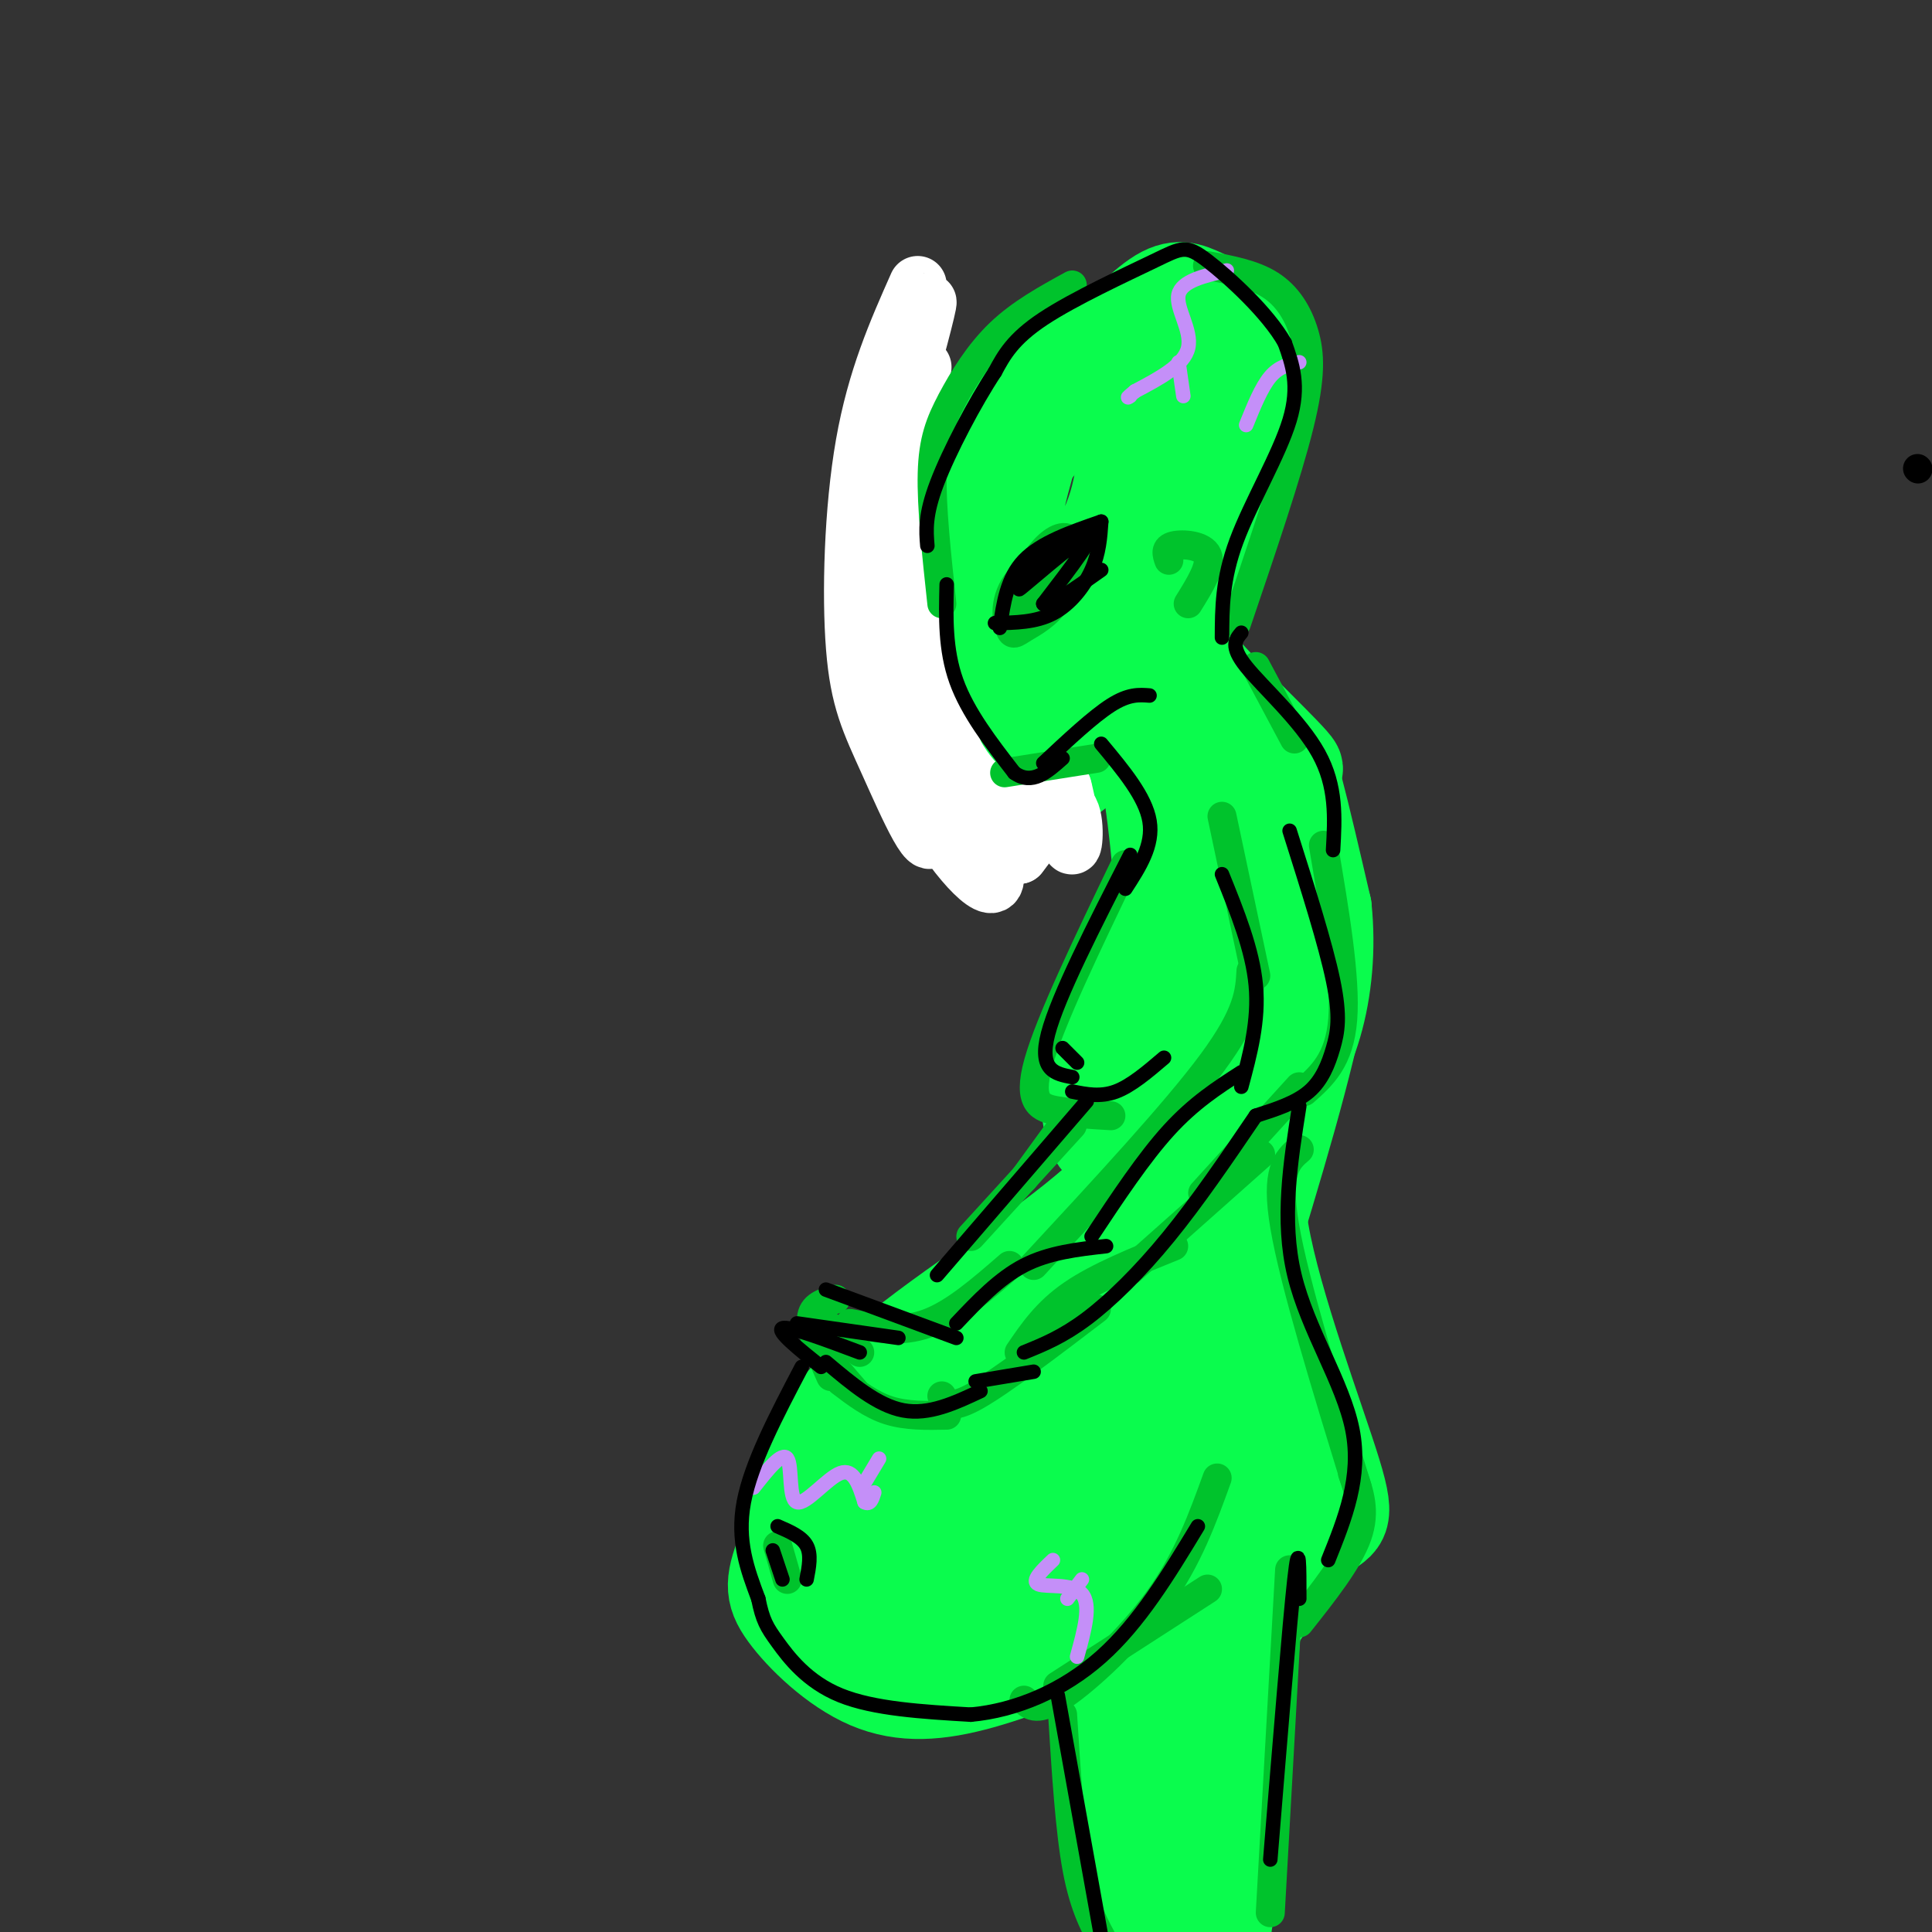 <svg viewBox='0 0 400 400' version='1.1' xmlns='http://www.w3.org/2000/svg' xmlns:xlink='http://www.w3.org/1999/xlink'><rect x="0" y="0" width="400" height="400" fill="#333333" stroke="none"/><g fill='none' stroke='rgb(0,0,0)' stroke-width='6' stroke-linecap='round' stroke-linejoin='round'><path d='M397,97c0.000,0.000 0.100,0.100 0.1,0.1'/></g>
<g fill='none' stroke='rgb(10,252,77)' stroke-width='20' stroke-linecap='round' stroke-linejoin='round'><path d='M217,78c-3.205,2.278 -6.411,4.556 -9,9c-2.589,4.444 -4.562,11.054 -6,20c-1.438,8.946 -2.342,20.226 -2,28c0.342,7.774 1.931,12.040 5,14c3.069,1.960 7.620,1.615 12,0c4.380,-1.615 8.590,-4.498 13,-15c4.410,-10.502 9.019,-28.623 11,-40c1.981,-11.377 1.333,-16.010 0,-20c-1.333,-3.990 -3.353,-7.336 -7,-7c-3.647,0.336 -8.923,4.353 -12,7c-3.077,2.647 -3.957,3.922 -7,11c-3.043,7.078 -8.249,19.959 -11,30c-2.751,10.041 -3.048,17.242 -1,21c2.048,3.758 6.442,4.074 11,1c4.558,-3.074 9.279,-9.537 14,-16'/><path d='M228,121c3.850,-8.557 6.475,-21.948 7,-31c0.525,-9.052 -1.048,-13.765 -4,-15c-2.952,-1.235 -7.281,1.006 -10,3c-2.719,1.994 -3.827,3.740 -6,10c-2.173,6.260 -5.412,17.035 -6,25c-0.588,7.965 1.475,13.120 6,12c4.525,-1.120 11.512,-8.517 15,-17c3.488,-8.483 3.478,-18.053 3,-25c-0.478,-6.947 -1.422,-11.271 -4,-10c-2.578,1.271 -6.789,8.135 -11,15'/><path d='M218,88c-5.091,6.320 -12.320,14.619 -17,25c-4.680,10.381 -6.811,22.844 -8,30c-1.189,7.156 -1.435,9.003 1,11c2.435,1.997 7.553,4.142 15,0c7.447,-4.142 17.224,-14.571 27,-25'/><path d='M236,129c6.967,-6.775 10.885,-11.212 14,-17c3.115,-5.788 5.429,-12.927 7,-21c1.571,-8.073 2.401,-17.082 1,-22c-1.401,-4.918 -5.031,-5.747 -8,-7c-2.969,-1.253 -5.277,-2.929 -9,-1c-3.723,1.929 -8.862,7.465 -14,13'/><path d='M227,74c-2.500,2.333 -1.750,1.667 -1,1'/><path d='M240,123c0.694,3.678 1.387,7.356 8,15c6.613,7.644 19.144,19.256 20,21c0.856,1.744 -9.964,-6.378 -18,-15c-8.036,-8.622 -13.288,-17.744 -8,-12c5.288,5.744 21.116,26.354 21,28c-0.116,1.646 -16.176,-15.673 -21,-19c-4.824,-3.327 1.588,7.336 8,18'/><path d='M250,159c4.356,5.916 11.247,11.707 8,7c-3.247,-4.707 -16.630,-19.912 -16,-17c0.630,2.912 15.274,23.940 18,30c2.726,6.060 -6.465,-2.850 -12,-13c-5.535,-10.150 -7.413,-21.540 -5,-15c2.413,6.540 9.118,31.012 11,39c1.882,7.988 -1.059,-0.506 -4,-9'/><path d='M250,181c-3.357,-10.976 -9.750,-33.917 -9,-32c0.750,1.917 8.643,28.690 11,38c2.357,9.310 -0.821,1.155 -4,-7'/><path d='M246,163c0.912,4.061 1.824,8.122 -2,18c-3.824,9.878 -12.384,25.572 -16,36c-3.616,10.428 -2.289,15.589 -1,18c1.289,2.411 2.539,2.072 4,2c1.461,-0.072 3.132,0.122 7,-8c3.868,-8.122 9.934,-24.561 16,-41'/><path d='M256,188c-1.946,12.500 -3.893,25.000 -9,36c-5.107,11.000 -13.375,20.500 -27,31c-13.625,10.500 -32.607,22.000 -43,33c-10.393,11.000 -12.196,21.500 -14,32'/><path d='M163,320c-2.922,7.308 -3.226,9.577 0,14c3.226,4.423 9.984,10.998 17,14c7.016,3.002 14.290,2.429 23,0c8.710,-2.429 18.855,-6.715 29,-11'/><path d='M178,315c-0.185,11.048 -0.369,22.096 -1,18c-0.631,-4.096 -1.707,-23.337 -1,-25c0.707,-1.663 3.198,14.250 5,22c1.802,7.750 2.916,7.335 3,-4c0.084,-11.335 -0.862,-33.590 0,-30c0.862,3.590 3.532,33.026 5,36c1.468,2.974 1.734,-20.513 2,-44'/><path d='M191,288c1.631,9.489 4.707,55.213 6,50c1.293,-5.213 0.802,-61.361 3,-59c2.198,2.361 7.084,63.231 9,61c1.916,-2.231 0.862,-67.562 3,-73c2.138,-5.438 7.468,49.018 10,68c2.532,18.982 2.266,2.491 2,-14'/><path d='M224,321c0.113,-21.015 -0.605,-66.552 1,-56c1.605,10.552 5.532,77.192 7,70c1.468,-7.192 0.476,-88.216 2,-90c1.524,-1.784 5.564,75.674 7,80c1.436,4.326 0.267,-64.478 1,-80c0.733,-15.522 3.366,22.239 6,60'/><path d='M248,305c1.344,19.885 1.703,39.596 2,16c0.297,-23.596 0.533,-90.500 2,-88c1.467,2.500 4.164,74.404 4,84c-0.164,9.596 -3.190,-43.115 -3,-74c0.190,-30.885 3.595,-39.942 7,-49'/><path d='M260,194c0.849,-12.734 -0.529,-20.070 0,-16c0.529,4.070 2.967,19.544 4,17c1.033,-2.544 0.663,-23.108 1,-32c0.337,-8.892 1.382,-6.112 3,0c1.618,6.112 3.809,15.556 6,25'/><path d='M274,188c0.881,8.393 0.083,16.875 -2,24c-2.083,7.125 -5.452,12.893 -7,14c-1.548,1.107 -1.274,-2.446 -1,-6'/><path d='M271,179c2.167,5.917 4.333,11.833 2,26c-2.333,14.167 -9.167,36.583 -16,59'/><path d='M266,226c-3.804,6.857 -7.607,13.714 -5,29c2.607,15.286 11.625,39.000 15,50c3.375,11.000 1.107,9.286 -3,13c-4.107,3.714 -10.054,12.857 -16,22'/><path d='M257,340c0.356,-4.044 9.244,-25.156 11,-29c1.756,-3.844 -3.622,9.578 -9,23'/><path d='M225,329c3.311,20.440 6.622,40.880 9,54c2.378,13.120 3.822,18.919 3,6c-0.822,-12.919 -3.911,-44.556 -3,-40c0.911,4.556 5.822,45.303 8,42c2.178,-3.303 1.622,-50.658 2,-58c0.378,-7.342 1.689,25.329 3,58'/><path d='M247,391c2.203,-8.860 6.209,-60.009 7,-57c0.791,3.009 -1.633,60.178 -1,65c0.633,4.822 4.324,-42.702 6,-62c1.676,-19.298 1.336,-10.371 0,4c-1.336,14.371 -3.668,34.185 -6,54'/><path d='M231,138c2.583,6.333 5.167,12.667 7,23c1.833,10.333 2.917,24.667 4,39'/><path d='M233,143c0.173,1.643 0.345,3.286 -2,7c-2.345,3.714 -7.208,9.500 -12,12c-4.792,2.500 -9.512,1.714 -12,0c-2.488,-1.714 -2.744,-4.357 -3,-7'/><path d='M204,155c-0.956,-6.511 -1.844,-19.289 -1,-28c0.844,-8.711 3.422,-13.356 6,-18'/></g>
<g fill='none' stroke='rgb(255,255,255)' stroke-width='12' stroke-linecap='round' stroke-linejoin='round'><path d='M190,59c-4.305,9.703 -8.610,19.406 -11,33c-2.390,13.594 -2.864,31.079 -2,42c0.864,10.921 3.066,15.279 7,24c3.934,8.721 9.598,21.807 9,13c-0.598,-8.807 -7.459,-39.505 -10,-56c-2.541,-16.495 -0.761,-18.787 2,-27c2.761,-8.213 6.503,-22.347 7,-25c0.497,-2.653 -2.252,6.173 -5,15'/><path d='M187,78c-2.031,10.114 -4.609,27.900 -5,40c-0.391,12.100 1.406,18.513 3,26c1.594,7.487 2.984,16.048 8,25c5.016,8.952 13.658,18.295 13,12c-0.658,-6.295 -10.617,-28.227 -15,-46c-4.383,-17.773 -3.192,-31.386 -2,-45'/><path d='M191,76c-1.893,2.402 -3.786,4.804 -4,15c-0.214,10.196 1.252,28.187 3,40c1.748,11.813 3.778,17.450 6,22c2.222,4.550 4.635,8.014 7,10c2.365,1.986 4.683,2.493 7,3'/><path d='M210,166c2.167,0.333 4.083,-0.333 6,-1'/><path d='M206,168c6.083,-2.750 12.167,-5.500 13,-4c0.833,1.500 -3.583,7.250 -8,13'/><path d='M211,177c0.655,-0.869 6.292,-9.542 9,-10c2.708,-0.458 2.488,7.298 2,8c-0.488,0.702 -1.244,-5.649 -2,-12'/><path d='M220,163c0.000,-0.500 1.000,4.250 2,9'/></g>
<g fill='none' stroke='rgb(0,195,44)' stroke-width='6' stroke-linecap='round' stroke-linejoin='round'><path d='M253,169c0.000,0.000 7.000,33.000 7,33'/><path d='M259,201c-0.250,4.417 -0.500,8.833 -8,19c-7.500,10.167 -22.250,26.083 -37,42'/><path d='M209,262c-5.750,5.000 -11.500,10.000 -17,12c-5.500,2.000 -10.750,1.000 -16,0'/><path d='M171,274c0.000,0.000 7.000,6.000 7,6'/><path d='M172,285c-2.083,-4.667 -4.167,-9.333 -4,-12c0.167,-2.667 2.583,-3.333 5,-4'/><path d='M171,281c0.000,0.000 6.000,7.000 6,7'/><path d='M174,286c3.167,2.417 6.333,4.833 10,6c3.667,1.167 7.833,1.083 12,1'/><path d='M195,289c0.833,1.500 1.667,3.000 7,0c5.333,-3.000 15.167,-10.500 25,-18'/><path d='M211,280c2.833,-4.167 5.667,-8.333 11,-12c5.333,-3.667 13.167,-6.833 21,-10'/><path d='M234,263c0.000,0.000 27.000,-24.000 27,-24'/><path d='M249,247c0.000,0.000 20.000,-22.000 20,-22'/><path d='M270,226c3.667,-3.250 7.333,-6.500 8,-15c0.667,-8.500 -1.667,-22.250 -4,-36'/><path d='M233,179c-7.800,16.222 -15.600,32.444 -18,41c-2.400,8.556 0.600,9.444 4,10c3.400,0.556 7.200,0.778 11,1'/><path d='M220,233c0.000,0.000 -8.000,11.000 -8,11'/><path d='M222,233c0.000,0.000 -21.000,23.000 -21,23'/><path d='M269,238c-2.500,2.167 -5.000,4.333 -3,16c2.000,11.667 8.500,32.833 15,54'/><path d='M280,305c1.417,3.917 2.833,7.833 1,13c-1.833,5.167 -6.917,11.583 -12,18'/><path d='M267,325c0.000,0.000 -4.000,71.000 -4,71'/><path d='M212,352c1.422,1.244 2.844,2.489 8,-1c5.156,-3.489 14.044,-11.711 20,-20c5.956,-8.289 8.978,-16.644 12,-25'/><path d='M219,349c0.000,0.000 31.000,-20.000 31,-20'/><path d='M220,355c0.750,12.000 1.500,24.000 3,32c1.500,8.000 3.750,12.000 6,16'/><path d='M161,320c0.000,0.000 2.000,7.000 2,7'/><path d='M210,123c2.353,-3.937 4.705,-7.874 7,-10c2.295,-2.126 4.532,-2.440 5,0c0.468,2.440 -0.834,7.636 -3,11c-2.166,3.364 -5.197,4.898 -7,6c-1.803,1.102 -2.378,1.773 -3,0c-0.622,-1.773 -1.290,-5.991 2,-10c3.290,-4.009 10.540,-7.810 12,-7c1.460,0.810 -2.868,6.231 -6,9c-3.132,2.769 -5.066,2.884 -7,3'/><path d='M195,125c-1.089,-10.071 -2.179,-20.143 -2,-27c0.179,-6.857 1.625,-10.500 4,-15c2.375,-4.500 5.679,-9.857 10,-14c4.321,-4.143 9.661,-7.071 15,-10'/><path d='M250,55c4.750,0.881 9.500,1.762 13,4c3.500,2.238 5.750,5.833 7,10c1.250,4.167 1.500,8.905 -1,19c-2.500,10.095 -7.750,25.548 -13,41'/><path d='M242,116c-0.444,-1.267 -0.889,-2.533 1,-3c1.889,-0.467 6.111,-0.133 7,2c0.889,2.133 -1.556,6.067 -4,10'/><path d='M208,160c0.000,0.000 19.000,-3.000 19,-3'/><path d='M260,138c0.000,0.000 8.000,15.000 8,15'/></g>
<g fill='none' stroke='rgb(196,143,248)' stroke-width='3' stroke-linecap='round' stroke-linejoin='round'><path d='M156,308c2.970,-3.768 5.940,-7.536 7,-6c1.060,1.536 0.208,8.375 2,9c1.792,0.625 6.226,-4.964 9,-6c2.774,-1.036 3.887,2.482 5,6'/><path d='M179,311c1.167,0.667 1.583,-0.667 2,-2'/><path d='M179,307c0.000,0.000 3.000,-5.000 3,-5'/><path d='M223,343c1.489,-5.378 2.978,-10.756 1,-13c-1.978,-2.244 -7.422,-1.356 -9,-2c-1.578,-0.644 0.711,-2.822 3,-5'/><path d='M221,331c0.000,0.000 3.000,-4.000 3,-4'/><path d='M254,56c-4.689,1.089 -9.378,2.178 -10,5c-0.622,2.822 2.822,7.378 2,11c-0.822,3.622 -5.911,6.311 -11,9'/><path d='M235,81c-2.000,1.667 -1.500,1.333 -1,1'/><path d='M244,75c0.000,0.000 1.000,7.000 1,7'/><path d='M269,75c-2.083,0.417 -4.167,0.833 -6,3c-1.833,2.167 -3.417,6.083 -5,10'/></g>
<g fill='none' stroke='rgb(0,0,0)' stroke-width='3' stroke-linecap='round' stroke-linejoin='round'><path d='M166,283c-5.250,10.000 -10.500,20.000 -12,28c-1.500,8.000 0.750,14.000 3,20'/><path d='M157,331c0.917,4.524 1.708,5.833 4,9c2.292,3.167 6.083,8.190 13,11c6.917,2.810 16.958,3.405 27,4'/><path d='M201,355c9.311,-0.844 19.089,-4.956 27,-12c7.911,-7.044 13.956,-17.022 20,-27'/><path d='M161,316c2.500,1.083 5.000,2.167 6,4c1.000,1.833 0.500,4.417 0,7'/><path d='M160,321c0.000,0.000 2.000,6.000 2,6'/><path d='M170,283c-4.667,-3.750 -9.333,-7.500 -8,-8c1.333,-0.500 8.667,2.250 16,5'/><path d='M165,274c0.000,0.000 21.000,3.000 21,3'/><path d='M171,267c0.000,0.000 27.000,10.000 27,10'/><path d='M171,282c5.333,4.500 10.667,9.000 16,10c5.333,1.000 10.667,-1.500 16,-4'/><path d='M202,286c0.000,0.000 12.000,-2.000 12,-2'/><path d='M198,274c4.417,-4.667 8.833,-9.333 14,-12c5.167,-2.667 11.083,-3.333 17,-4'/><path d='M212,280c4.000,-1.622 8.000,-3.244 13,-7c5.000,-3.756 11.000,-9.644 17,-17c6.000,-7.356 12.000,-16.178 18,-25'/><path d='M226,256c5.417,-8.167 10.833,-16.333 16,-22c5.167,-5.667 10.083,-8.833 15,-12'/><path d='M260,231c4.137,-1.327 8.274,-2.655 11,-5c2.726,-2.345 4.042,-5.708 5,-9c0.958,-3.292 1.560,-6.512 0,-14c-1.560,-7.488 -5.280,-19.244 -9,-31'/><path d='M253,181c3.167,7.833 6.333,15.667 7,23c0.667,7.333 -1.167,14.167 -3,21'/><path d='M207,130c0.750,-5.167 1.500,-10.333 5,-14c3.500,-3.667 9.750,-5.833 16,-8'/><path d='M206,129c4.222,-0.067 8.444,-0.133 12,-2c3.556,-1.867 6.444,-5.533 8,-9c1.556,-3.467 1.778,-6.733 2,-10'/><path d='M217,114c-4.633,4.391 -9.266,8.781 -7,7c2.266,-1.781 11.432,-9.735 11,-9c-0.432,0.735 -10.463,10.159 -10,10c0.463,-0.159 11.418,-9.903 14,-11c2.582,-1.097 -3.209,6.451 -9,14'/><path d='M216,125c0.500,1.167 6.250,-2.917 12,-7'/><path d='M196,121c-0.167,6.750 -0.333,13.500 2,20c2.333,6.500 7.167,12.750 12,19'/><path d='M210,160c3.667,2.667 6.833,-0.167 10,-3'/><path d='M216,158c5.167,-4.833 10.333,-9.667 14,-12c3.667,-2.333 5.833,-2.167 8,-2'/><path d='M253,132c0.022,-6.022 0.044,-12.044 3,-20c2.956,-7.956 8.844,-17.844 11,-25c2.156,-7.156 0.578,-11.578 -1,-16'/><path d='M266,71c-3.447,-6.169 -11.563,-13.592 -16,-17c-4.437,-3.408 -5.195,-2.802 -11,0c-5.805,2.802 -16.659,7.801 -23,12c-6.341,4.199 -8.171,7.600 -10,11'/><path d='M206,77c-4.133,6.244 -9.467,16.356 -12,23c-2.533,6.644 -2.267,9.822 -2,13'/><path d='M257,131c-1.178,1.400 -2.356,2.800 1,7c3.356,4.200 11.244,11.200 15,18c3.756,6.800 3.378,13.400 3,20'/><path d='M228,154c4.583,5.500 9.167,11.000 10,16c0.833,5.000 -2.083,9.500 -5,14'/><path d='M234,177c-7.500,14.667 -15.000,29.333 -17,37c-2.000,7.667 1.500,8.333 5,9'/><path d='M220,217c0.000,0.000 3.000,3.000 3,3'/><path d='M222,226c2.917,0.583 5.833,1.167 9,0c3.167,-1.167 6.583,-4.083 10,-7'/><path d='M225,228c0.000,0.000 -31.000,36.000 -31,36'/><path d='M269,229c-1.867,11.822 -3.733,23.644 -1,35c2.733,11.356 10.067,22.244 12,32c1.933,9.756 -1.533,18.378 -5,27'/><path d='M269,331c0.000,-6.500 0.000,-13.000 -1,-4c-1.000,9.000 -3.000,33.500 -5,58'/><path d='M219,351c0.000,0.000 9.000,50.000 9,50'/></g>
</svg>